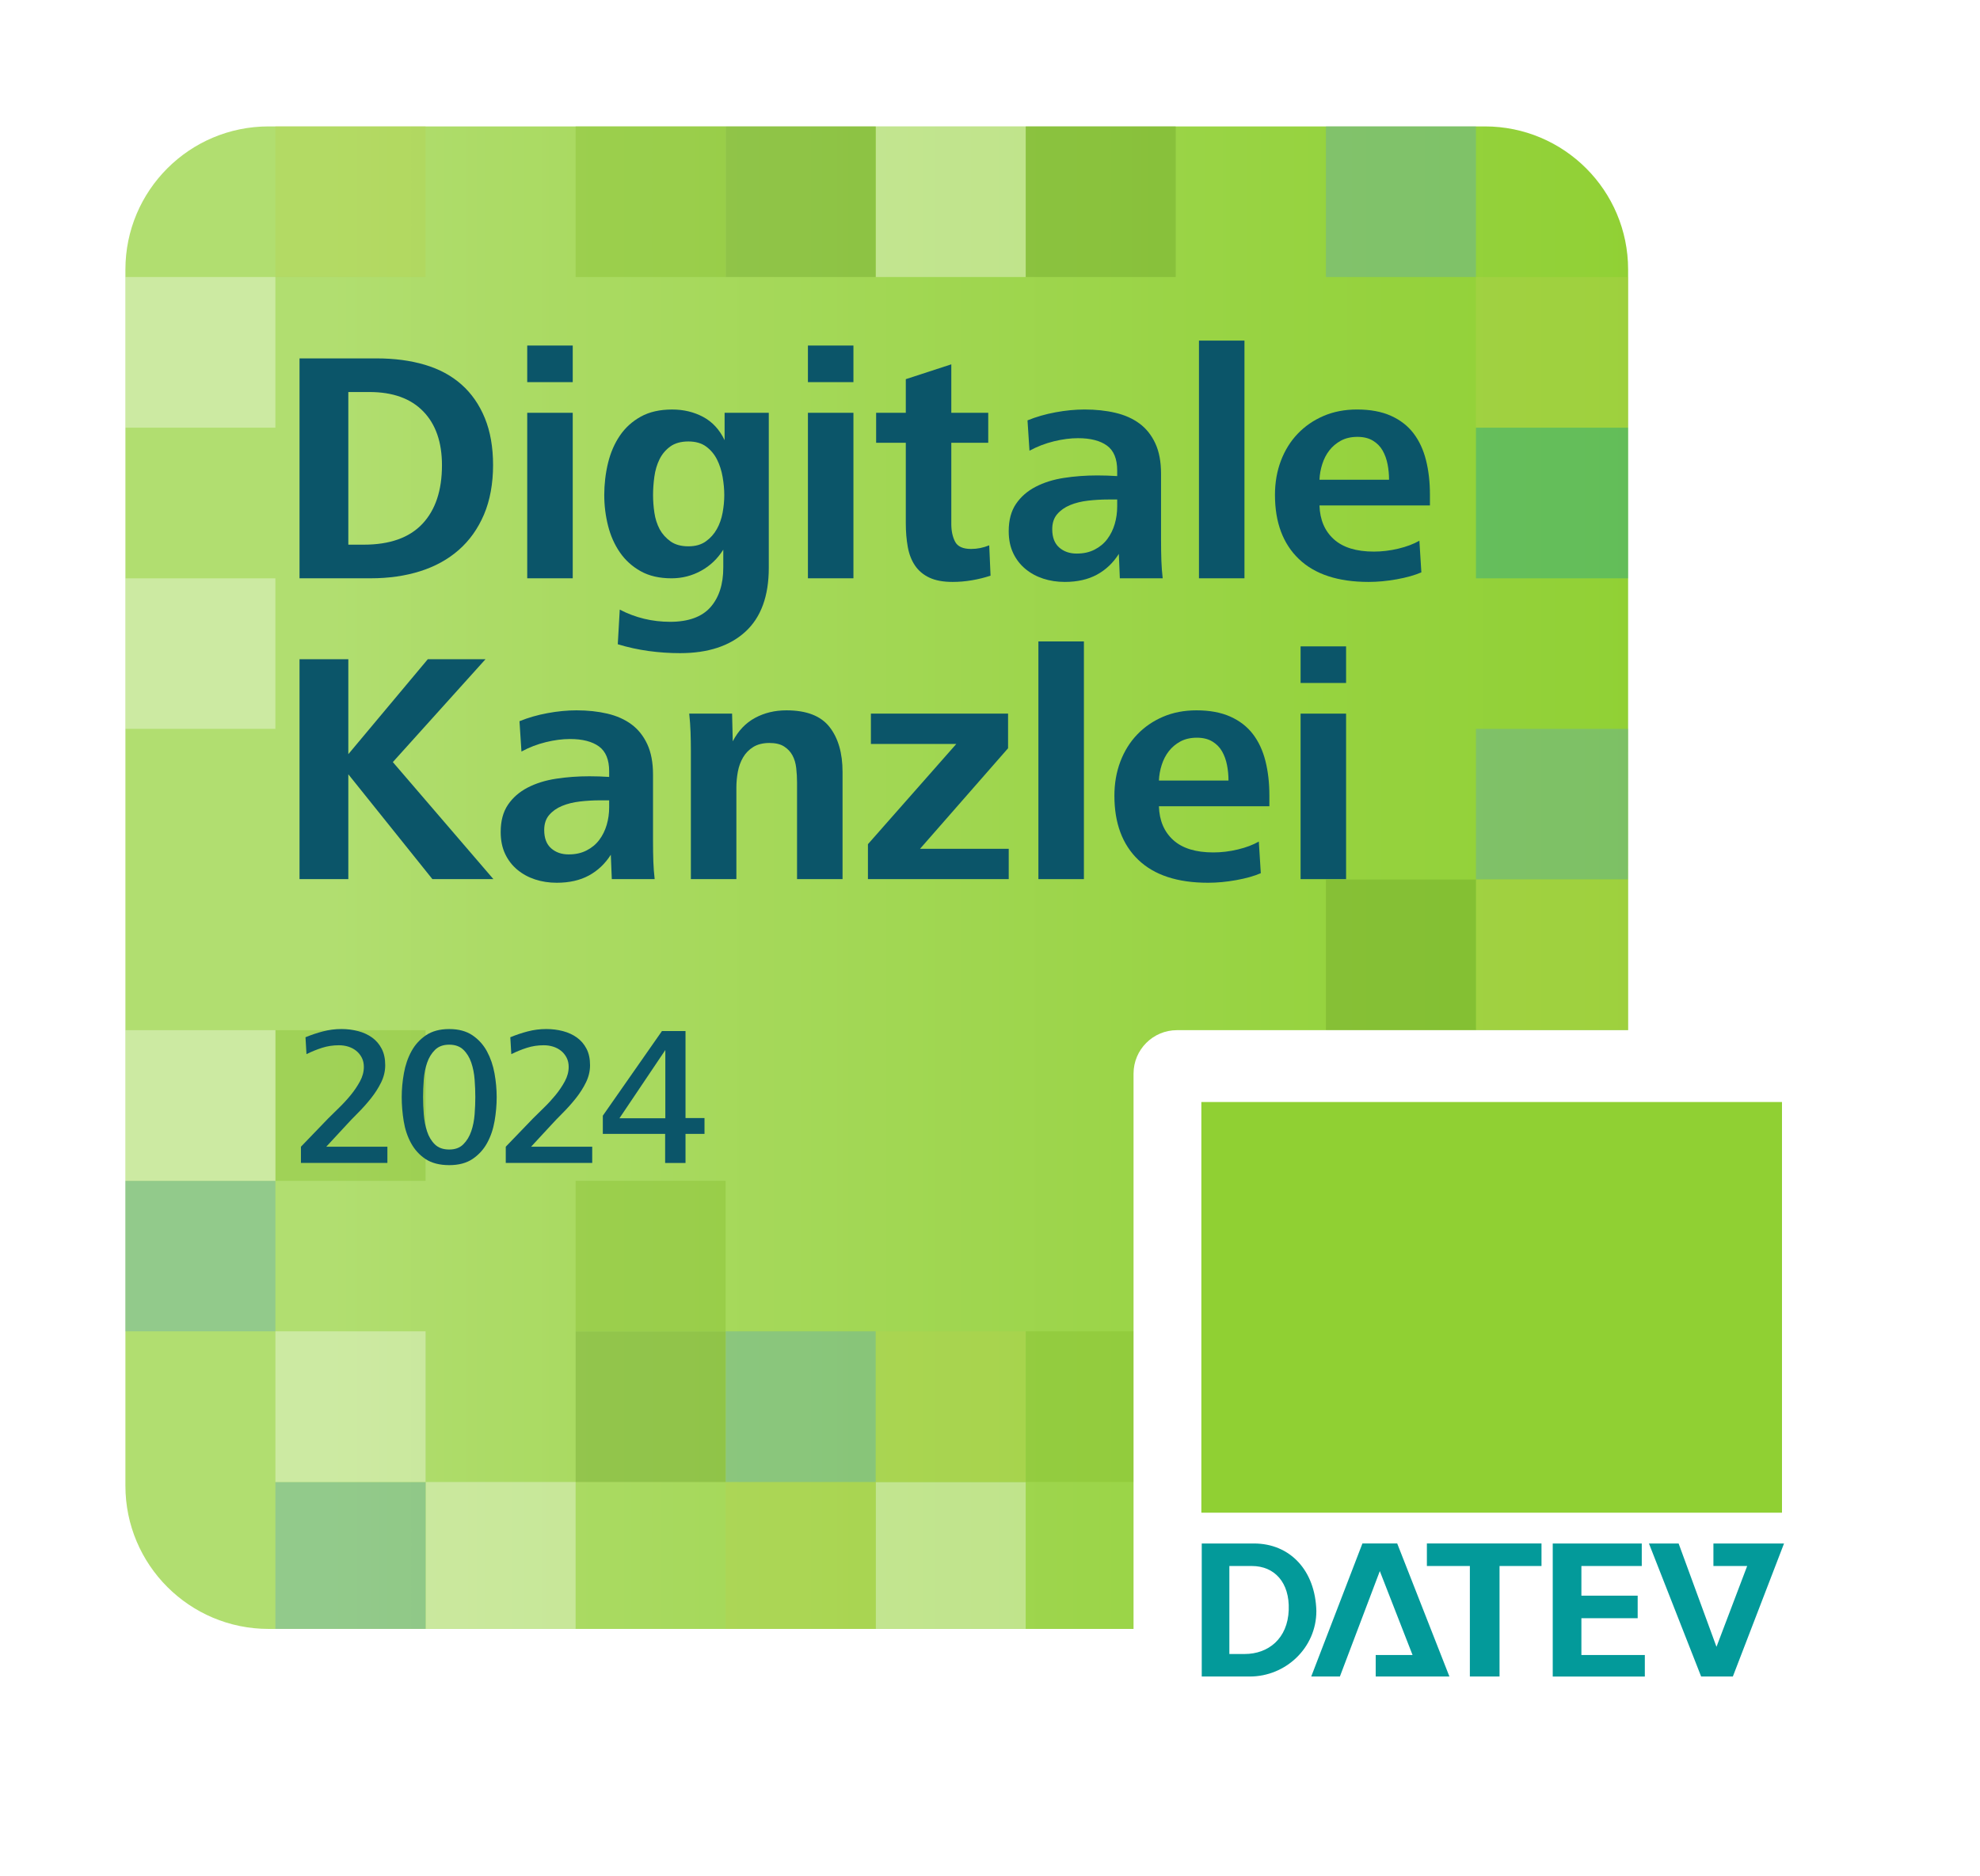 <svg width="1201" height="1138" viewBox="0 0 1201 1138" fill="none" xmlns="http://www.w3.org/2000/svg">
<g filter="url(#filter0_d_1178_3201)">
<path d="M900.708 76.69H162.918C114.952 76.69 76.068 115.574 76.068 163.54V901.33C76.068 949.296 114.952 988.18 162.918 988.18H900.708C948.674 988.18 987.558 949.296 987.558 901.33V163.54C987.558 115.574 948.674 76.69 900.708 76.69Z" fill="url(#paint0_linear_1178_3201)"/>
</g>
<g style="mix-blend-mode:hard-light" opacity="0.35">
<path d="M987.56 168.05V259.45H895.26V168.05H986.26H987.56Z" fill="#B7D04D"/>
<path d="M987.56 259.45V350.85H987.26H895.26V259.45H987.56Z" fill="#0F9A9A"/>
<path d="M987.56 442.15L987.46 533.55H895.26V442.15H987.46H987.56Z" fill="#59A2BC"/>
<path d="M987.46 533.55V624.95H986.26H895.26V533.55H987.46Z" fill="#B7D04D"/>
<path d="M987.46 624.95V716.35H986.26H895.26V624.95H986.26H987.46Z" fill="#338F95"/>
<path d="M895.26 533.55H804.26V624.95H895.26V533.55Z" fill="#689D26"/>
<path d="M895.26 76.65H804.26V168.05H895.26V76.65Z" fill="#59A2BC"/>
<path d="M713.148 807.65H622.148V899.05H713.148V807.65Z" fill="#81BB27"/>
<path d="M713.148 76.65H622.148V168.05H713.148V76.65Z" fill="#689D26"/>
<path d="M622.148 899.05H531.148V988.15H622.148V899.05Z" fill="white"/>
<path d="M622.148 807.65H531.148V899.05H622.148V807.65Z" fill="#B7D04D"/>
<path d="M622.148 76.65H531.148V168.05H622.148V76.65Z" fill="white"/>
<path d="M531.148 899.05H440.148V988.15H531.148V899.05Z" fill="#B7D04D"/>
<path d="M531.148 807.65H440.148V899.05H531.148V807.65Z" fill="#59A2BC"/>
<path d="M531.148 76.65H440.148V168.05H531.148V76.65Z" fill="#689D26"/>
<path d="M440.148 807.65H349.148V899.05H440.148V807.65Z" fill="#689D26"/>
<path d="M440.148 716.35H349.148V807.65H440.148V716.35Z" fill="#81BB27"/>
<path d="M440.148 76.65H349.148V168.05H440.148V76.65Z" fill="#81BB27"/>
<path d="M349.148 899.05H258.148V988.15H349.148V899.05Z" fill="white"/>
<path d="M258.149 899.05H167.049V988.15H258.149V899.05Z" fill="#59A2BC"/>
<path d="M258.149 807.65H167.049V899.05H258.149V807.65Z" fill="white"/>
<path d="M258.149 624.95H167.049V716.35H258.149V624.95Z" fill="#81BB27"/>
<path d="M258.149 76.65H167.049V168.05H258.149V76.65Z" fill="#B7D04D"/>
<path d="M167.039 716.35H76.039V807.65H167.039V716.35Z" fill="#59A2BC"/>
<path d="M167.039 624.95H76.039V716.35H167.039V624.95Z" fill="white"/>
<path d="M167.039 350.85H76.039V442.15H167.039V350.85Z" fill="white"/>
<path d="M167.039 168.05H76.039V259.45H167.039V168.05Z" fill="white"/>
</g>
<path d="M181.68 350.82V217.42H228.48C239.28 217.42 249.05 218.72 257.78 221.32C266.51 223.92 273.91 227.92 279.98 233.32C286.05 238.72 290.75 245.49 294.08 253.62C297.41 261.75 299.08 271.29 299.08 282.22C299.08 293.15 297.25 303.52 293.58 312.12C289.91 320.72 284.81 327.89 278.28 333.62C271.75 339.35 263.95 343.65 254.88 346.52C245.81 349.39 235.81 350.82 224.88 350.82H181.68ZM211.28 330.42H220.68C236.41 330.42 248.25 326.22 256.18 317.82C264.11 309.42 268.08 297.55 268.08 282.22C268.08 268.22 264.28 257.32 256.68 249.52C249.08 241.72 238.21 237.82 224.08 237.82H211.28V330.42Z" fill="#0B5569"/>
<path d="M319.799 231.82V209.62H347.399V231.82H319.799ZM319.799 350.82V250.42H347.399V350.82H319.799Z" fill="#0B5569"/>
<path d="M375.92 369.82C385.39 374.75 395.59 377.22 406.52 377.22C417.45 377.22 425.72 374.27 430.92 368.39C436.12 362.5 438.72 354.47 438.72 344.29V333.45C435.25 338.97 430.75 343.25 425.22 346.28C419.69 349.31 413.72 350.83 407.32 350.83C399.99 350.83 393.75 349.4 388.62 346.53C383.49 343.66 379.29 339.86 376.02 335.13C372.75 330.4 370.35 325 368.82 318.93C367.29 312.86 366.52 306.63 366.52 300.23C366.52 293.83 367.29 287.1 368.82 280.83C370.35 274.56 372.75 269.03 376.02 264.23C379.29 259.43 383.52 255.6 388.72 252.73C393.92 249.86 400.25 248.43 407.72 248.43C414.65 248.43 420.92 249.93 426.52 252.93C432.12 255.93 436.45 260.63 439.52 267.03V250.43H466.32V344.43C466.32 361.63 461.59 374.56 452.12 383.23C442.65 391.9 429.45 396.23 412.52 396.23C406.12 396.23 399.75 395.8 393.42 394.93C387.09 394.06 380.85 392.7 374.72 390.83L375.92 369.83V369.82ZM400.12 321.05C401.72 323.97 403.92 326.43 406.72 328.43C409.52 330.42 413.12 331.42 417.52 331.42C421.92 331.42 425.32 330.42 428.12 328.43C430.92 326.44 433.15 323.95 434.82 320.95C436.49 317.96 437.65 314.64 438.32 310.98C438.99 307.32 439.32 303.77 439.32 300.31C439.32 296.85 438.99 293.2 438.32 289.35C437.65 285.49 436.52 281.97 434.92 278.78C433.32 275.59 431.12 272.97 428.32 270.9C425.52 268.84 421.92 267.81 417.52 267.81C413.12 267.81 409.32 268.84 406.52 270.9C403.72 272.96 401.55 275.55 400.02 278.67C398.49 281.79 397.45 285.28 396.92 289.14C396.39 293 396.12 296.72 396.12 300.3C396.12 303.88 396.39 307.31 396.92 310.97C397.45 314.63 398.52 317.98 400.12 321.04V321.05Z" fill="#0B5569"/>
<path d="M490.061 231.82V209.62H517.661V231.82H490.061ZM490.061 350.82V250.42H517.661V350.82H490.061Z" fill="#0B5569"/>
<path d="M600.83 349.22C597.23 350.42 593.46 351.35 589.53 352.02C585.6 352.69 581.7 353.02 577.83 353.02C572.1 353.02 567.4 352.15 563.73 350.42C560.06 348.69 557.16 346.25 555.03 343.12C552.9 339.99 551.43 336.22 550.63 331.82C549.83 327.42 549.43 322.62 549.43 317.42V268.62H531.43V250.42H549.43V230.02L577.03 221.02V250.42H599.43V268.62H577.03V317.82C577.03 322.09 577.8 325.69 579.33 328.62C580.86 331.55 584.1 333.02 589.03 333.02C592.76 333.02 596.43 332.29 600.03 330.82L600.83 349.22Z" fill="#0B5569"/>
<path d="M679.25 350.82L678.65 336.02C675.18 341.49 670.75 345.69 665.35 348.62C659.95 351.55 653.45 353.02 645.85 353.02C641.18 353.02 636.82 352.35 632.75 351.02C628.68 349.69 625.08 347.72 621.95 345.12C618.82 342.52 616.35 339.32 614.55 335.52C612.75 331.72 611.85 327.29 611.85 322.22C611.85 315.55 613.32 310.05 616.25 305.72C619.18 301.39 623.15 297.92 628.15 295.32C633.15 292.72 638.88 290.92 645.35 289.92C651.82 288.92 658.58 288.42 665.65 288.42C667.52 288.42 669.52 288.45 671.65 288.52C673.78 288.59 675.78 288.69 677.65 288.82V285.42C677.65 278.35 675.58 273.32 671.45 270.32C667.32 267.32 661.45 265.82 653.85 265.82C649.32 265.82 644.45 266.45 639.25 267.72C634.05 268.99 629.12 270.89 624.45 273.42L623.25 255.02C628.45 252.89 634.12 251.25 640.25 250.12C646.38 248.99 652.25 248.42 657.85 248.42C664.65 248.42 670.88 249.09 676.55 250.42C682.22 251.75 687.08 253.92 691.15 256.92C695.22 259.92 698.42 263.92 700.75 268.92C703.08 273.92 704.25 280.09 704.25 287.42V327.22C704.25 332.29 704.32 336.62 704.45 340.22C704.58 343.82 704.85 347.35 705.25 350.82H679.25ZM672.05 303.02C668.05 303.02 664.02 303.25 659.95 303.72C655.88 304.19 652.25 305.09 649.05 306.42C645.85 307.75 643.25 309.59 641.25 311.92C639.25 314.25 638.25 317.29 638.25 321.02C638.25 325.95 639.65 329.65 642.45 332.12C645.25 334.59 648.78 335.82 653.05 335.82C657.32 335.82 660.82 335.02 663.95 333.42C667.08 331.82 669.65 329.69 671.65 327.02C673.65 324.35 675.15 321.32 676.15 317.92C677.15 314.52 677.65 310.95 677.65 307.22V303.02H672.05Z" fill="#0B5569"/>
<path d="M727.25 350.82V206.62H754.85V350.82H727.25Z" fill="#0B5569"/>
<path d="M800.35 306.62C800.62 315.29 803.52 322.12 809.05 327.12C814.58 332.12 822.68 334.62 833.35 334.62C838.28 334.62 843.25 334.02 848.25 332.82C853.25 331.62 857.48 330.02 860.95 328.02L862.15 347.22C858.15 348.95 853.18 350.35 847.25 351.42C841.32 352.49 835.62 353.02 830.15 353.02C811.62 353.02 797.52 348.39 787.85 339.12C778.18 329.85 773.35 316.89 773.35 300.22C773.35 292.76 774.55 285.85 776.95 279.52C779.35 273.19 782.75 267.72 787.15 263.12C791.55 258.52 796.78 254.92 802.85 252.32C808.92 249.72 815.68 248.42 823.15 248.42C831.15 248.42 837.98 249.69 843.65 252.22C849.32 254.76 853.88 258.29 857.35 262.82C860.82 267.35 863.35 272.79 864.95 279.12C866.55 285.45 867.35 292.42 867.35 300.02V306.62H800.35ZM842.55 291.02C842.55 287.82 842.25 284.69 841.65 281.62C841.05 278.55 840.05 275.79 838.65 273.32C837.25 270.85 835.28 268.85 832.75 267.32C830.22 265.79 827.08 265.02 823.35 265.02C819.62 265.02 816.15 265.79 813.35 267.32C810.55 268.85 808.22 270.82 806.35 273.22C804.48 275.62 803.05 278.39 802.05 281.52C801.05 284.65 800.48 287.82 800.35 291.02H842.55Z" fill="#0B5569"/>
<path d="M181.68 533.32V399.92H211.28V457.52L259.48 399.92H294.48L238.28 462.32L299.28 533.32H262.28L211.28 469.72V533.32H181.68Z" fill="#0B5569"/>
<path d="M371.099 533.32L370.499 518.52C367.029 523.99 362.599 528.19 357.199 531.12C351.799 534.05 345.299 535.52 337.699 535.52C333.029 535.52 328.669 534.85 324.599 533.52C320.529 532.19 316.929 530.22 313.799 527.62C310.669 525.02 308.199 521.82 306.399 518.02C304.599 514.22 303.699 509.79 303.699 504.72C303.699 498.05 305.169 492.55 308.099 488.22C311.029 483.89 314.999 480.42 319.999 477.82C324.999 475.22 330.729 473.42 337.199 472.42C343.669 471.42 350.429 470.92 357.499 470.92C359.369 470.92 361.369 470.95 363.499 471.02C365.629 471.09 367.629 471.19 369.499 471.32V467.92C369.499 460.85 367.429 455.82 363.299 452.82C359.169 449.82 353.299 448.32 345.699 448.32C341.169 448.32 336.299 448.95 331.099 450.22C325.899 451.49 320.969 453.39 316.299 455.92L315.099 437.52C320.299 435.39 325.969 433.75 332.099 432.62C338.229 431.49 344.099 430.92 349.699 430.92C356.499 430.92 362.729 431.59 368.399 432.92C374.069 434.25 378.929 436.42 382.999 439.42C387.069 442.42 390.269 446.42 392.599 451.42C394.929 456.42 396.099 462.59 396.099 469.92V509.72C396.099 514.79 396.169 519.12 396.299 522.72C396.429 526.32 396.699 529.85 397.099 533.32H371.099ZM363.899 485.52C359.899 485.52 355.869 485.75 351.799 486.22C347.729 486.69 344.099 487.59 340.899 488.92C337.699 490.25 335.099 492.09 333.099 494.42C331.099 496.75 330.099 499.79 330.099 503.52C330.099 508.45 331.499 512.15 334.299 514.62C337.099 517.09 340.629 518.32 344.899 518.32C349.169 518.32 352.669 517.52 355.799 515.92C358.929 514.32 361.499 512.19 363.499 509.52C365.499 506.85 366.999 503.82 367.999 500.42C368.999 497.02 369.499 493.45 369.499 489.72V485.52H363.899Z" fill="#0B5569"/>
<path d="M419.061 533.32V455.32C419.061 451.59 418.991 447.85 418.861 444.12C418.731 440.39 418.461 436.65 418.061 432.92H444.061L444.461 449.72C447.791 443.32 452.291 438.59 457.961 435.52C463.631 432.45 469.991 430.92 477.061 430.92C489.191 430.92 497.891 434.29 503.161 441.02C508.431 447.75 511.061 456.85 511.061 468.32V533.32H483.461V474.72C483.461 471.79 483.291 468.85 482.961 465.92C482.631 462.99 481.861 460.42 480.661 458.22C479.461 456.02 477.761 454.22 475.561 452.82C473.361 451.42 470.391 450.72 466.661 450.72C462.931 450.72 459.561 451.52 456.961 453.12C454.361 454.72 452.291 456.82 450.761 459.42C449.231 462.02 448.161 464.92 447.561 468.12C446.961 471.32 446.661 474.59 446.661 477.92V533.32H419.061Z" fill="#0B5569"/>
<path d="M526.459 533.32V512.12L580.059 451.32H528.259V432.92H611.459V453.92L558.059 514.92H611.859V533.32H526.459Z" fill="#0B5569"/>
<path d="M629.859 533.32V389.12H657.459V533.32H629.859Z" fill="#0B5569"/>
<path d="M702.959 489.12C703.229 497.79 706.129 504.62 711.659 509.62C717.189 514.62 725.289 517.12 735.959 517.12C740.889 517.12 745.859 516.52 750.859 515.32C755.859 514.12 760.089 512.52 763.559 510.52L764.759 529.72C760.759 531.45 755.789 532.85 749.859 533.92C743.929 534.99 738.229 535.52 732.759 535.52C714.229 535.52 700.129 530.89 690.459 521.62C680.789 512.35 675.959 499.39 675.959 482.72C675.959 475.26 677.159 468.35 679.559 462.02C681.959 455.69 685.359 450.22 689.759 445.62C694.159 441.02 699.389 437.42 705.459 434.82C711.529 432.22 718.289 430.92 725.759 430.92C733.759 430.92 740.589 432.19 746.259 434.72C751.929 437.26 756.489 440.79 759.959 445.32C763.429 449.85 765.959 455.29 767.559 461.62C769.159 467.95 769.959 474.92 769.959 482.52V489.12H702.959ZM745.159 473.52C745.159 470.32 744.859 467.19 744.259 464.12C743.659 461.05 742.659 458.29 741.259 455.82C739.859 453.35 737.889 451.35 735.359 449.82C732.829 448.29 729.689 447.52 725.959 447.52C722.229 447.52 718.759 448.29 715.959 449.82C713.159 451.35 710.829 453.32 708.959 455.72C707.089 458.12 705.659 460.89 704.659 464.02C703.659 467.15 703.089 470.32 702.959 473.52H745.159Z" fill="#0B5569"/>
<path d="M788.891 414.32V392.12H816.491V414.32H788.891ZM788.891 533.32V432.92H816.491V533.32H788.891Z" fill="#0B5569"/>
<g filter="url(#filter1_d_1178_3201)">
<path d="M1096.9 624.94H713.928C699.37 624.94 687.568 636.742 687.568 651.3V1034.27C687.568 1048.83 699.37 1060.63 713.928 1060.63H1096.9C1111.46 1060.63 1123.26 1048.83 1123.26 1034.27V651.3C1123.26 636.742 1111.46 624.94 1096.9 624.94Z" fill="white"/>
</g>
<path fill-rule="evenodd" clip-rule="evenodd" d="M745.699 1003.39H755.009C769.289 1003.39 781.079 994.08 781.699 976.7C782.319 959.94 773.009 950.01 759.349 950.01H745.689V1003.39H745.699ZM728.939 936.35H760.599C782.329 936.35 797.839 952.49 798.459 977.32C798.459 999.67 779.839 1017.05 758.109 1017.05H728.939V936.36V936.35ZM941.839 936.35H995.839V950.01H959.219V968.01H993.359V981.67H959.219V1004.02H997.699V1017.06H941.839V936.37V936.35ZM834.459 1017.04V1004H856.809L836.949 953.1L812.739 1017.03H795.359L826.399 936.34H847.499L879.159 1017.03H834.469L834.459 1017.04ZM865.499 950V936.34H935.019V950H909.569V1017.04H891.569V950H865.499ZM1039.3 936.34V950H1059.78L1041.16 999.04L1018.19 936.35H1000.19L1031.85 1017.04H1051.09L1082.13 936.35H1039.3V936.34Z" fill="#039A9A"/>
<path d="M728.699 668.53H1080.89V917.67H728.699V668.53Z" fill="#90D033"/>
<path d="M182.539 705.51V695.65L199.099 678.46C201.019 676.54 203.219 674.37 205.699 671.97C208.179 669.57 210.519 667.02 212.719 664.34C214.919 661.66 216.799 658.87 218.359 655.99C219.919 653.11 220.699 650.18 220.699 647.21C220.699 645.13 220.279 643.26 219.439 641.62C218.599 639.98 217.479 638.6 216.079 637.47C214.679 636.35 213.079 635.51 211.279 634.94C209.479 634.38 207.579 634.1 205.579 634.1C201.979 634.1 198.559 634.62 195.319 635.66C192.079 636.7 188.939 637.98 185.899 639.5L185.299 629.24C188.739 627.82 192.279 626.63 195.919 625.68C199.559 624.73 203.299 624.26 207.139 624.26C210.659 624.26 214.019 624.68 217.219 625.52C220.419 626.36 223.239 627.66 225.679 629.41C228.119 631.17 230.059 633.42 231.499 636.18C232.939 638.94 233.659 642.27 233.659 646.18C233.659 649.78 232.839 653.25 231.199 656.6C229.559 659.95 227.499 663.19 225.019 666.3C222.539 669.42 219.899 672.37 217.099 675.17C214.299 677.96 211.779 680.6 209.539 683.07L197.899 695.65H234.979V705.49H182.539V705.51Z" fill="#0B5569"/>
<path d="M258.07 703.109C254.39 700.629 251.47 697.41 249.31 693.45C247.15 689.49 245.67 685.05 244.87 680.13C244.07 675.21 243.67 670.349 243.67 665.549C243.67 660.749 244.11 656.01 244.99 651.09C245.87 646.17 247.39 641.73 249.55 637.77C251.71 633.81 254.65 630.569 258.37 628.049C262.09 625.529 266.79 624.27 272.47 624.27C278.15 624.27 282.85 625.529 286.57 628.049C290.29 630.569 293.23 633.83 295.39 637.83C297.55 641.83 299.07 646.27 299.95 651.15C300.83 656.03 301.27 660.829 301.27 665.549C301.27 670.269 300.85 675.09 300.01 680.01C299.17 684.93 297.67 689.37 295.51 693.33C293.35 697.29 290.41 700.529 286.69 703.049C282.97 705.569 278.23 706.83 272.47 706.83C266.71 706.83 261.83 705.589 258.07 703.109ZM259.03 686.31C260.07 689.51 261.65 692.149 263.77 694.229C265.89 696.309 268.79 697.349 272.47 697.349C276.15 697.349 278.93 696.289 281.05 694.169C283.17 692.049 284.77 689.41 285.85 686.25C286.93 683.09 287.61 679.65 287.89 675.93C288.17 672.21 288.31 668.749 288.31 665.549C288.31 662.189 288.17 658.65 287.89 654.93C287.61 651.21 286.93 647.769 285.85 644.609C284.77 641.449 283.17 638.85 281.05 636.81C278.93 634.77 276.07 633.75 272.47 633.75C268.87 633.75 266.01 634.79 263.89 636.87C261.77 638.95 260.17 641.549 259.09 644.669C258.01 647.789 257.33 651.21 257.05 654.93C256.77 658.65 256.63 662.189 256.63 665.549C256.63 668.909 256.77 672.31 257.05 675.99C257.33 679.67 257.99 683.11 259.03 686.31Z" fill="#0B5569"/>
<path d="M306.779 705.51V695.65L323.339 678.46C325.259 676.54 327.459 674.37 329.939 671.97C332.419 669.57 334.759 667.02 336.959 664.34C339.159 661.66 341.039 658.87 342.599 655.99C344.159 653.11 344.939 650.18 344.939 647.21C344.939 645.13 344.519 643.26 343.679 641.62C342.839 639.98 341.719 638.6 340.319 637.47C338.919 636.35 337.319 635.51 335.519 634.94C333.719 634.38 331.819 634.1 329.819 634.1C326.219 634.1 322.799 634.62 319.559 635.66C316.319 636.7 313.179 637.98 310.139 639.5L309.539 629.24C312.979 627.82 316.519 626.63 320.159 625.68C323.799 624.73 327.539 624.26 331.379 624.26C334.899 624.26 338.259 624.68 341.459 625.52C344.659 626.36 347.479 627.66 349.919 629.41C352.359 631.17 354.299 633.42 355.739 636.18C357.179 638.94 357.899 642.27 357.899 646.18C357.899 649.78 357.079 653.25 355.439 656.6C353.799 659.95 351.739 663.19 349.259 666.3C346.779 669.42 344.139 672.37 341.339 675.17C338.539 677.96 336.019 680.6 333.779 683.07L322.139 695.65H359.219V705.49H306.779V705.51Z" fill="#0B5569"/>
<path d="M365.648 687.87V676.83L401.528 625.47H415.808V678.27H427.328V687.87H415.808V705.51H403.448V687.87H365.648ZM375.728 678.39H403.568V636.99L375.728 678.39Z" fill="#0B5569"/>
<defs>
<filter id="filter0_d_1178_3201" x="30.708" y="31.33" width="1002.21" height="1002.21" filterUnits="userSpaceOnUse" color-interpolation-filters="sRGB">
<feFlood flood-opacity="0" result="BackgroundImageFix"/>
<feColorMatrix in="SourceAlpha" type="matrix" values="0 0 0 0 0 0 0 0 0 0 0 0 0 0 0 0 0 0 127 0" result="hardAlpha"/>
<feOffset/>
<feGaussianBlur stdDeviation="22.68"/>
<feColorMatrix type="matrix" values="0 0 0 0 0.129 0 0 0 0 0.376 0 0 0 0 0.459 0 0 0 0.5 0"/>
<feBlend mode="normal" in2="BackgroundImageFix" result="effect1_dropShadow_1178_3201"/>
<feBlend mode="normal" in="SourceGraphic" in2="effect1_dropShadow_1178_3201" result="shape"/>
</filter>
<filter id="filter1_d_1178_3201" x="630.868" y="568.24" width="549.089" height="549.09" filterUnits="userSpaceOnUse" color-interpolation-filters="sRGB">
<feFlood flood-opacity="0" result="BackgroundImageFix"/>
<feColorMatrix in="SourceAlpha" type="matrix" values="0 0 0 0 0 0 0 0 0 0 0 0 0 0 0 0 0 0 127 0" result="hardAlpha"/>
<feOffset/>
<feGaussianBlur stdDeviation="28.35"/>
<feColorMatrix type="matrix" values="0 0 0 0 0.129 0 0 0 0 0.376 0 0 0 0 0.459 0 0 0 0.5 0"/>
<feBlend mode="normal" in2="BackgroundImageFix" result="effect1_dropShadow_1178_3201"/>
<feBlend mode="normal" in="SourceGraphic" in2="effect1_dropShadow_1178_3201" result="shape"/>
</filter>
<linearGradient id="paint0_linear_1178_3201" x1="-211.122" y1="532.44" x2="1434.05" y2="532.44" gradientUnits="userSpaceOnUse">
<stop offset="0.25" stop-color="#B1DE70"/>
<stop offset="0.31" stop-color="#ACDB66"/>
<stop offset="0.6" stop-color="#97D341"/>
<stop offset="0.75" stop-color="#90D033"/>
<stop offset="0.82" stop-color="#87C530"/>
<stop offset="0.95" stop-color="#71AA28"/>
<stop offset="1" stop-color="#669D24"/>
</linearGradient>
</defs>
</svg>
